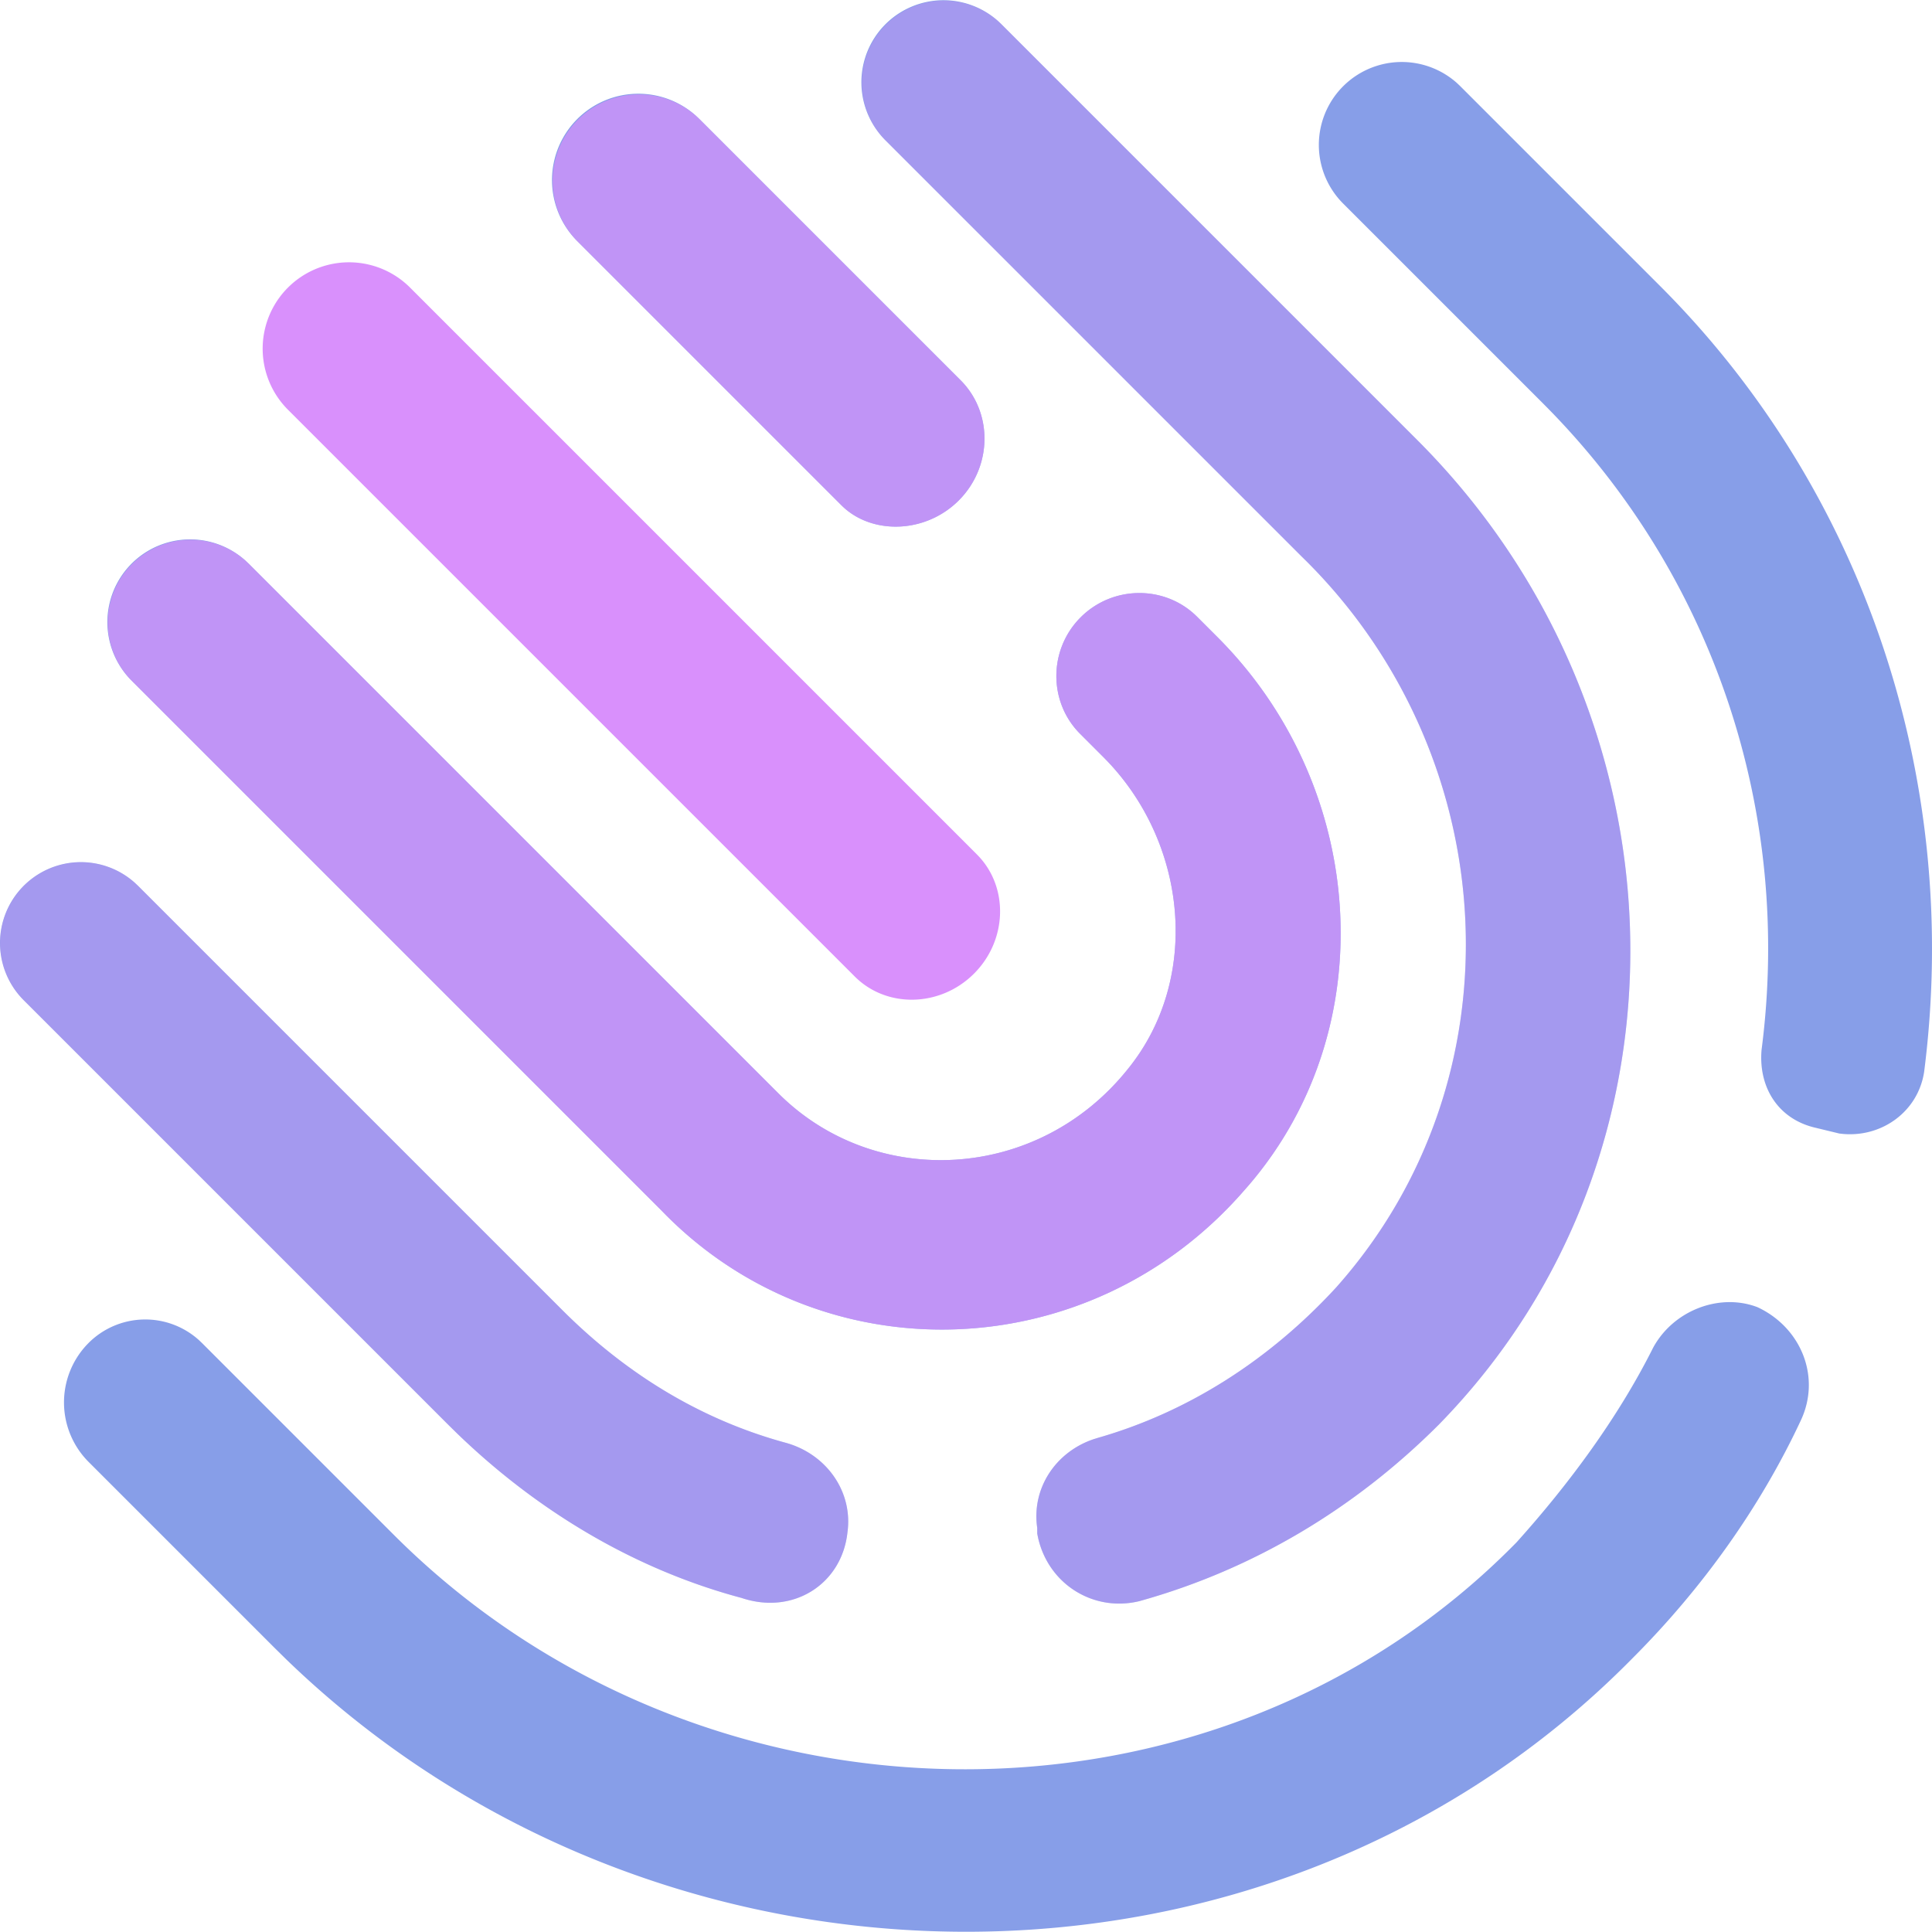 <svg xmlns="http://www.w3.org/2000/svg" width="200" height="200" aria-hidden="true" data-bbox="20.41 20.57 159.12 159.082" data-type="color" viewBox="20.41 20.57 159.12 159.082"><path fill="#879ee8" d="M99.371 61.77c-2.679 2.679-6.943 2.829-9.422.622l-.234-.221L67.944 40.4a7.112 7.112 0 0 1 9.8-10.302l.257.245 21.528 21.528c2.679 2.679 2.608 7.134-.158 9.899zm23.898 56.381-.39.446c-12.65 14.541-34.405 15.255-47.585 2.064l-.405-.412-43.605-43.606a6.815 6.815 0 0 1 9.385-9.881l.254.242 43.606 43.606c7.882 7.882 21.32 7.343 28.798-2.046 5.925-7.333 4.919-18.34-1.687-25.293l-.359-.369-1.911-1.911c-2.627-2.627-2.608-6.946.042-9.597 2.568-2.568 6.701-2.666 9.345-.281l.251.239 1.672 1.672c12.281 12.279 13.74 32.11 2.589 45.127zm15.638 19.735c-6.929 6.929-15.305 11.932-24.65 14.533-3.715.914-7.442-1.323-8.341-5.174l-.078-.378-.002-.48c-.476-3.241 1.503-6.248 4.653-7.307l.355-.11c7.428-2.129 14.128-6.419 19.621-12.394 15.367-17.274 13.768-43.553-2.391-59.738l-.494-.487-34.244-34.243a6.758 6.758 0 0 1 9.305-9.797l.252.24 34.244 34.244c22.401 22.401 23.748 58.631 1.77 81.091zm-48.7 8.868c-.455 4.254-4.464 6.838-8.726 5.402-8.673-2.315-16.696-7.046-23.431-13.554l-.743-.73-34.936-34.936a6.66 6.66 0 0 1 9.162-9.663l.257.244 34.936 34.936c5.223 5.223 11.385 9.031 18.486 10.951 3.314.959 5.454 4.042 4.995 7.35zm88.676-37.93c-.489 3.24-3.424 5.384-6.639 5.122l-.345-.037-1.911-.463c-3.107-.693-4.761-3.313-4.496-6.427 2.515-19.345-3.785-38.618-17.346-52.579l-.651-.661L131 37.284a6.829 6.829 0 0 1 9.401-9.898l.255.242 16.495 16.495c16.858 16.86 24.801 40.735 21.732 64.701zm-24.027 48.308c-29.834 30.306-80.243 29.723-110.892.065l-.923-.908-15.328-15.328a6.937 6.937 0 0 1-.121-9.687l.115-.118a6.6 6.6 0 0 1 9.079-.241l.254.241 15.805 15.805c25.3 25.3 67.589 25.974 92.462.623 4.305-4.783 8.373-10.282 11.246-16.019 1.676-3.108 5.5-4.545 8.605-3.354 3.582 1.669 5.25 5.729 3.574 9.314-3.351 7.172-8.136 13.867-13.876 19.607z" data-color="1"></path><path fill="#d990fc" d="M100.629 100.74c2.766-2.766 2.875-7.182.242-9.814L54.117 44.171A7.112 7.112 0 0 0 44.06 54.228l46.754 46.754c2.633 2.632 7.049 2.523 9.815-.242z" data-color="2"></path><path fill="#d990fc" d="M130.464 126.577c-5.493 5.975-12.193 10.266-19.621 12.394-3.355.946-5.501 4.056-5.008 7.416l.002.48c.736 4.081 4.585 6.496 8.419 5.552 9.345-2.601 17.721-7.604 24.65-14.533 21.979-22.46 20.631-58.69-1.77-81.091l-34.243-34.244a6.758 6.758 0 0 0-9.557 9.557l34.244 34.244c16.618 16.14 18.406 42.776 2.884 60.225zM90.207 146.754c.459-3.308-1.681-6.39-4.995-7.35-7.101-1.92-13.263-5.729-18.486-10.951L31.789 93.516a6.66 6.66 0 1 0-9.419 9.419l34.936 34.936c6.885 6.885 15.18 11.884 24.174 14.285 4.263 1.436 8.271-1.148 8.727-5.402z" data-color="2" opacity=".35"></path><path fill="#d990fc" d="M99.371 61.77c2.766-2.766 2.836-7.22.157-9.899L78.001 30.343A7.112 7.112 0 0 0 67.944 40.4l21.771 21.771c2.436 2.436 6.891 2.365 9.656-.401zM122.879 118.597c11.573-13.006 10.223-33.153-2.198-45.573l-1.672-1.672c-2.627-2.627-6.946-2.608-9.597.042-2.651 2.651-2.67 6.969-.042 9.597l1.911 1.911c6.927 6.927 8.077 18.198 2.046 25.661-7.479 9.39-20.916 9.929-28.798 2.046L40.923 67.004a6.815 6.815 0 0 0-9.639 0 6.815 6.815 0 0 0 0 9.639l43.606 43.606c13.135 13.616 35.209 13.039 47.989-1.652z" data-color="2" opacity=".7"></path></svg>